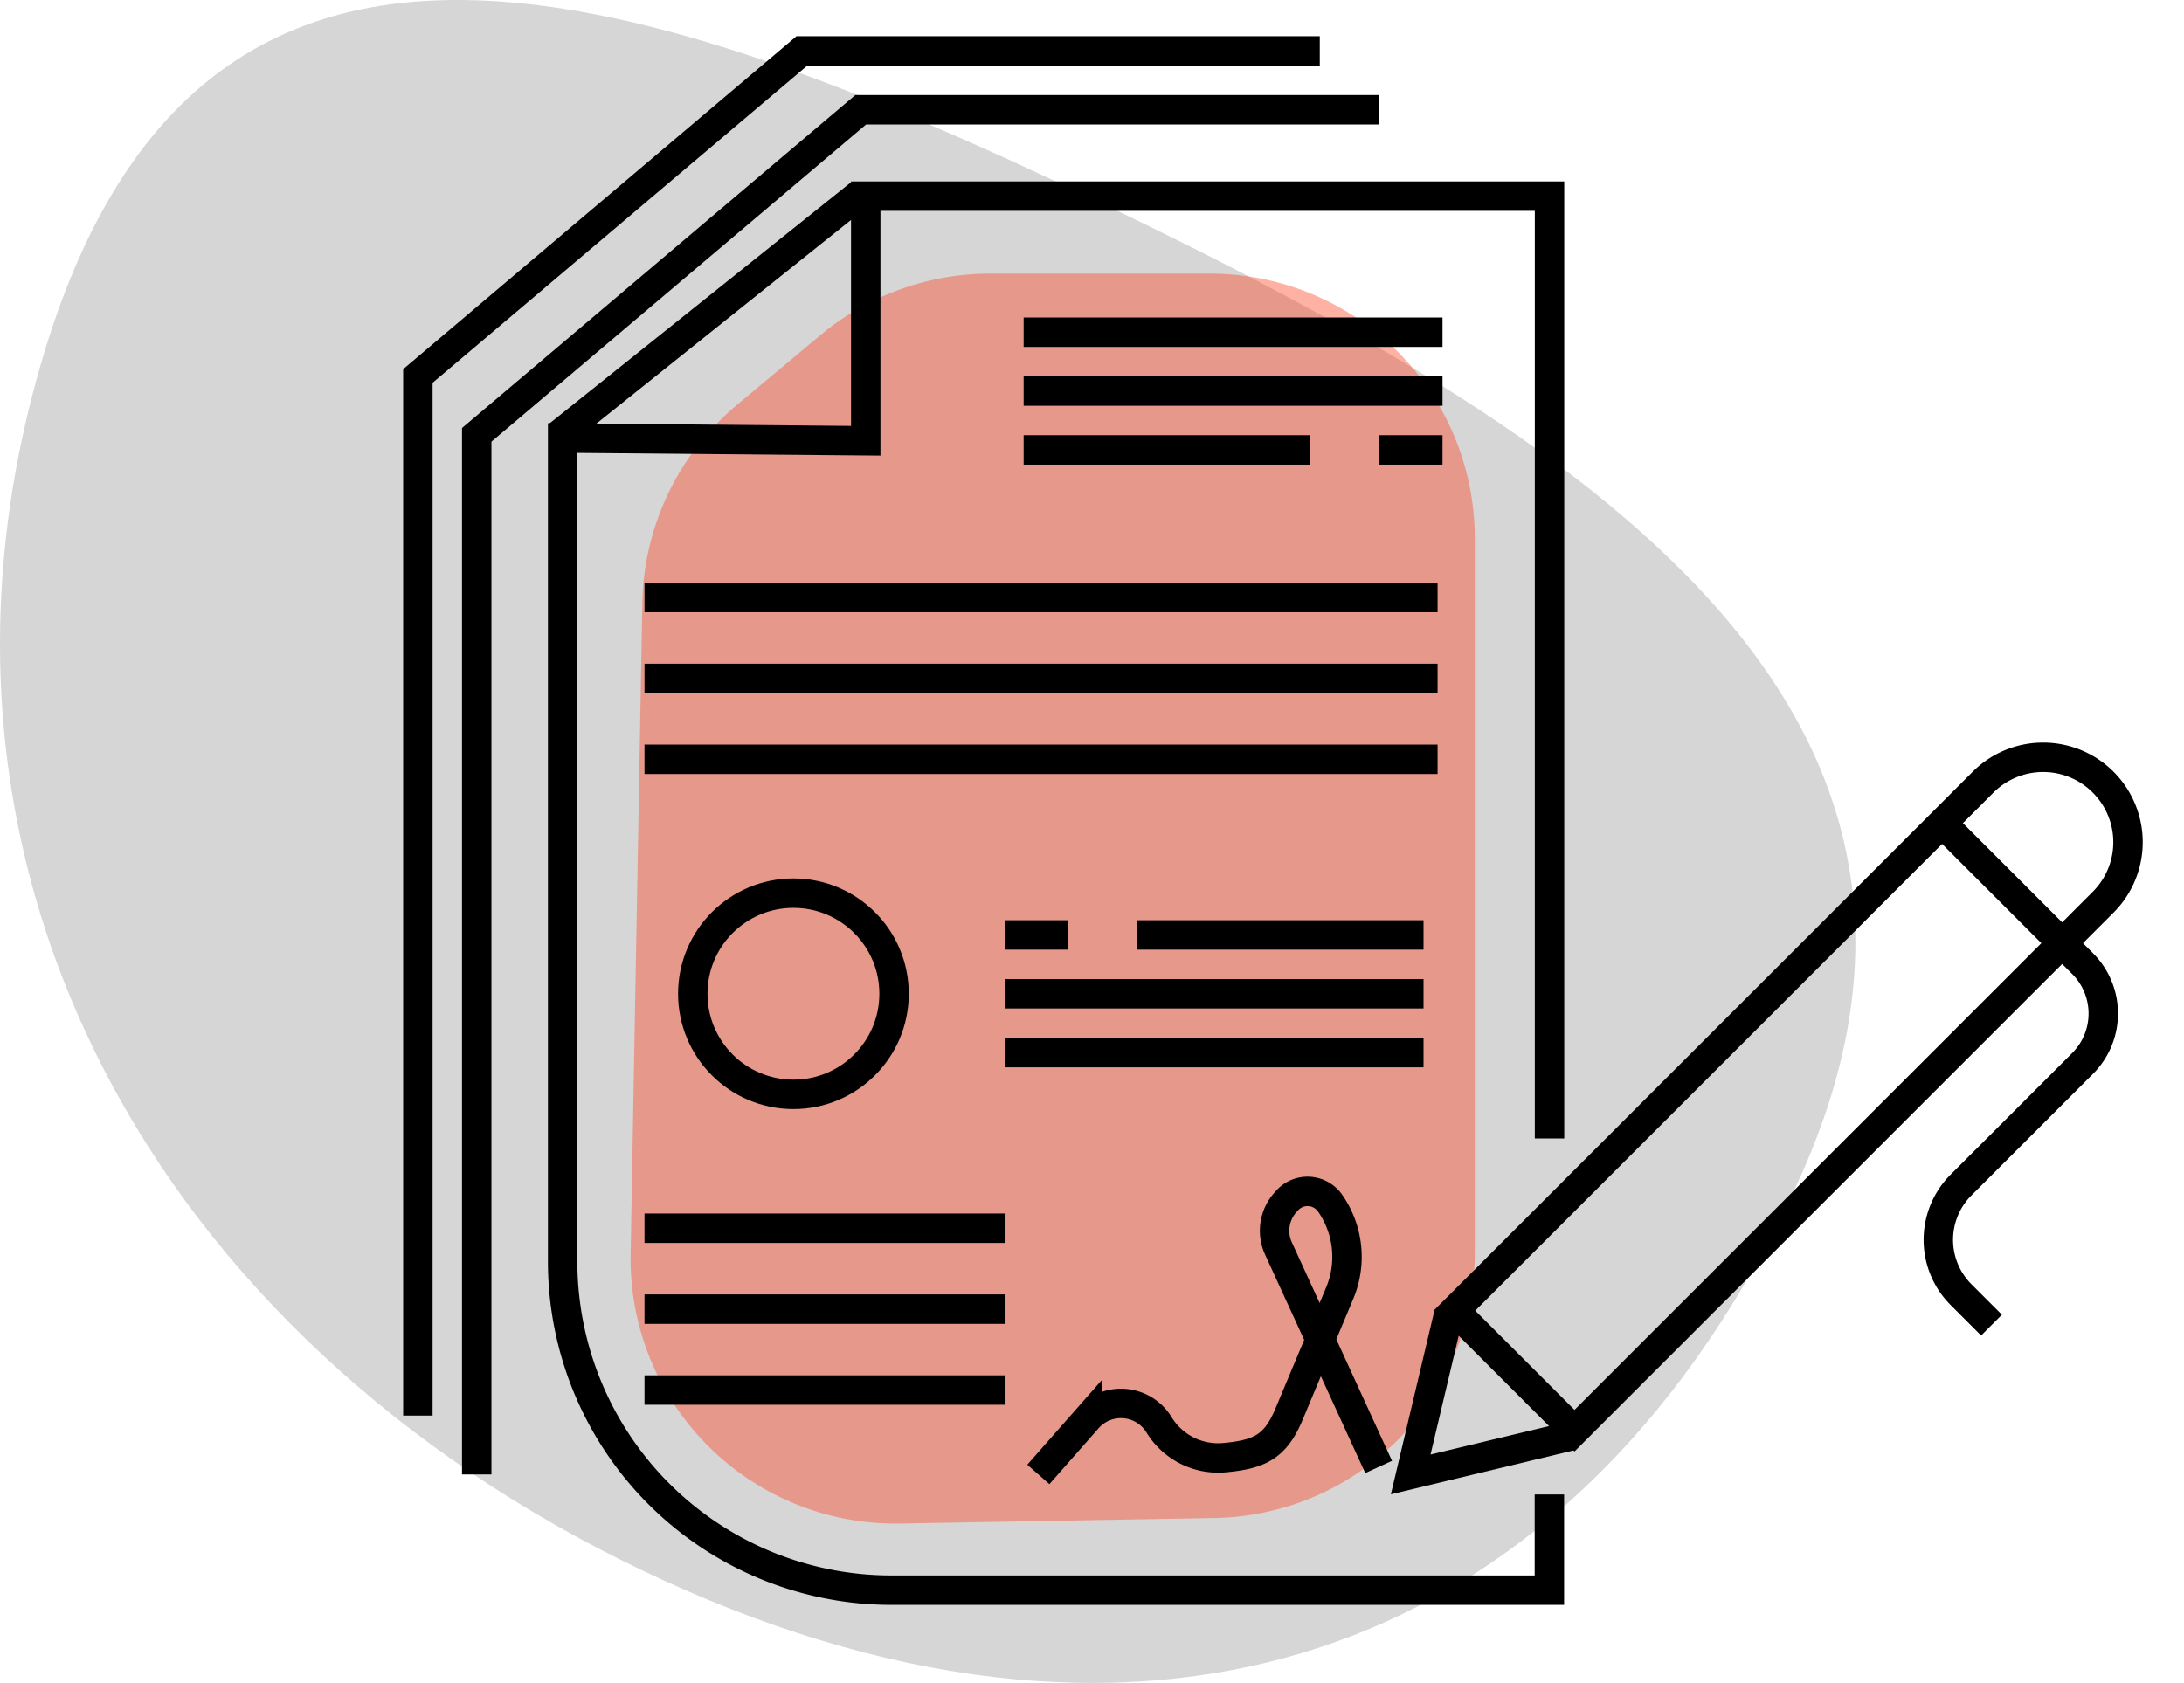 <svg xmlns="http://www.w3.org/2000/svg" width="148.44" height="114.414" viewBox="0 0 148.44 114.414">
  <g id="Group_1588" data-name="Group 1588" transform="translate(-486.717 -2465.88)">
    <path id="Path_70" data-name="Path 70" d="M781.042,2484.511c10.393-34.887,38.932-26.263,71.759-10.531s62.849,34.675,47.116,67.5-45.378,41.243-78.205,25.511S770.641,2519.42,781.042,2484.511Z" transform="translate(-291.402 5.623)" fill="#d6d6d6"/>
    <path id="Path_71" data-name="Path 71" d="M820.981,2545.511l.795-44.26a18,18,0,0,1,6.455-13.489l5.644-4.717a18,18,0,0,1,11.542-4.187h14.94a18,18,0,0,1,18,18v48.6a18,18,0,0,1-17.684,18l-21.379.375A18,18,0,0,1,820.981,2545.511Z" transform="translate(-291.402 5.623)" fill="#ff3c1d" opacity="0.4"/>
    <path id="Path_72" data-name="Path 72" d="M883.427,2561.858v6.505H838.7a22.34,22.34,0,0,1-22.339-22.339v-55.986l20.6.183,0-16.63h46.475v64.066" transform="translate(-291.402 5.623)" fill="none" stroke="#000" stroke-miterlimit="10" stroke-width="2"/>
    <g id="Group_68" data-name="Group 68" transform="translate(-291.402 5.623)">
      <path id="Rectangle_47" data-name="Rectangle 47" d="M0,0H50.814a5.77,5.77,0,0,1,5.77,5.77v0a5.77,5.77,0,0,1-5.77,5.77H0a0,0,0,0,1,0,0V0A0,0,0,0,1,0,0Z" transform="translate(876.973 2549.362) rotate(-45)" fill="none" stroke="#000" stroke-miterlimit="10" stroke-width="2"/>
      <path id="Path_73" data-name="Path 73" d="M876.6,2549.527l-2.6,10.967,10.937-2.628" fill="none" stroke="#000" stroke-miterlimit="10" stroke-width="2"/>
      <line id="Line_25" data-name="Line 25" x2="7.372" y2="7.372" transform="translate(910.681 2516.78)" fill="none" stroke="#000" stroke-miterlimit="10" stroke-width="2"/>
      <path id="Path_74" data-name="Path 74" d="M918.331,2524.431l1.338,1.338a4.8,4.8,0,0,1,0,6.784l-8.262,8.262a5.275,5.275,0,0,0,0,7.46l2.069,2.069" fill="none" stroke="#000" stroke-miterlimit="10" stroke-width="2"/>
    </g>
    <line id="Line_26" data-name="Line 26" y1="16.425" x2="20.531" transform="translate(524.696 2479.017)" fill="none" stroke="#000" stroke-miterlimit="10" stroke-width="2"/>
    <circle id="Ellipse_21" data-name="Ellipse 21" cx="6.84" cy="6.84" r="6.84" transform="translate(533.804 2526.6)" fill="none" stroke="#000" stroke-miterlimit="10" stroke-width="2"/>
    <g id="Group_69" data-name="Group 69" transform="translate(-291.402 5.623)">
      <line id="Line_27" data-name="Line 27" x1="19.469" transform="translate(847.693 2490.843)" fill="none" stroke="#000" stroke-miterlimit="10" stroke-width="2"/>
      <line id="Line_28" data-name="Line 28" x1="28.47" transform="translate(847.693 2486.843)" fill="none" stroke="#000" stroke-miterlimit="10" stroke-width="2"/>
      <line id="Line_29" data-name="Line 29" x1="28.47" transform="translate(847.693 2482.842)" fill="none" stroke="#000" stroke-miterlimit="10" stroke-width="2"/>
      <line id="Line_30" data-name="Line 30" x1="4.321" transform="translate(871.841 2490.843)" fill="none" stroke="#000" stroke-miterlimit="10" stroke-width="2"/>
    </g>
    <g id="Group_70" data-name="Group 70" transform="translate(-291.402 5.623)">
      <line id="Line_31" data-name="Line 31" x2="19.469" transform="translate(855.403 2523.817)" fill="none" stroke="#000" stroke-miterlimit="10" stroke-width="2"/>
      <line id="Line_32" data-name="Line 32" x2="28.47" transform="translate(846.402 2527.817)" fill="none" stroke="#000" stroke-miterlimit="10" stroke-width="2"/>
      <line id="Line_33" data-name="Line 33" x2="28.47" transform="translate(846.402 2531.818)" fill="none" stroke="#000" stroke-miterlimit="10" stroke-width="2"/>
      <line id="Line_34" data-name="Line 34" x2="4.321" transform="translate(846.402 2523.817)" fill="none" stroke="#000" stroke-miterlimit="10" stroke-width="2"/>
    </g>
    <g id="Group_71" data-name="Group 71" transform="translate(-291.402 5.623)">
      <line id="Line_35" data-name="Line 35" x2="53.903" transform="translate(821.924 2511.877)" fill="none" stroke="#000" stroke-miterlimit="10" stroke-width="2"/>
      <line id="Line_36" data-name="Line 36" x2="53.903" transform="translate(821.924 2506.377)" fill="none" stroke="#000" stroke-miterlimit="10" stroke-width="2"/>
      <line id="Line_37" data-name="Line 37" x2="53.903" transform="translate(821.924 2500.876)" fill="none" stroke="#000" stroke-miterlimit="10" stroke-width="2"/>
    </g>
    <g id="Group_72" data-name="Group 72" transform="translate(-291.402 5.623)">
      <line id="Line_38" data-name="Line 38" x2="24.479" transform="translate(821.924 2554.758)" fill="none" stroke="#000" stroke-miterlimit="10" stroke-width="2"/>
      <line id="Line_39" data-name="Line 39" x2="24.479" transform="translate(821.924 2549.258)" fill="none" stroke="#000" stroke-miterlimit="10" stroke-width="2"/>
      <line id="Line_40" data-name="Line 40" x2="24.479" transform="translate(821.924 2543.757)" fill="none" stroke="#000" stroke-miterlimit="10" stroke-width="2"/>
    </g>
    <path id="Path_75" data-name="Path 75" d="M848.693,2560.494l3.345-3.8a3.027,3.027,0,0,1,4.856.425h0a4.71,4.71,0,0,0,4.464,2.235h0c2.383-.226,3.448-.746,4.372-2.954l3.445-8.231a6.383,6.383,0,0,0-.652-6.116h0a1.87,1.87,0,0,0-2.936-.167l-.114.129a2.893,2.893,0,0,0-.46,3.121l6.809,14.851" transform="translate(-291.402 5.623)" fill="none" stroke="#000" stroke-miterlimit="10" stroke-width="2"/>
    <path id="Path_76" data-name="Path 76" d="M810.521,2560.494v-70.676l26.1-22.1h35.2" transform="translate(-291.402 5.623)" fill="none" stroke="#000" stroke-miterlimit="10" stroke-width="2"/>
    <path id="Path_77" data-name="Path 77" d="M806.521,2556.494v-70.676l26.1-22.1h35.2" transform="translate(-291.402 5.623)" fill="none" stroke="#000" stroke-miterlimit="10" stroke-width="2"/>
  </g>
</svg>
